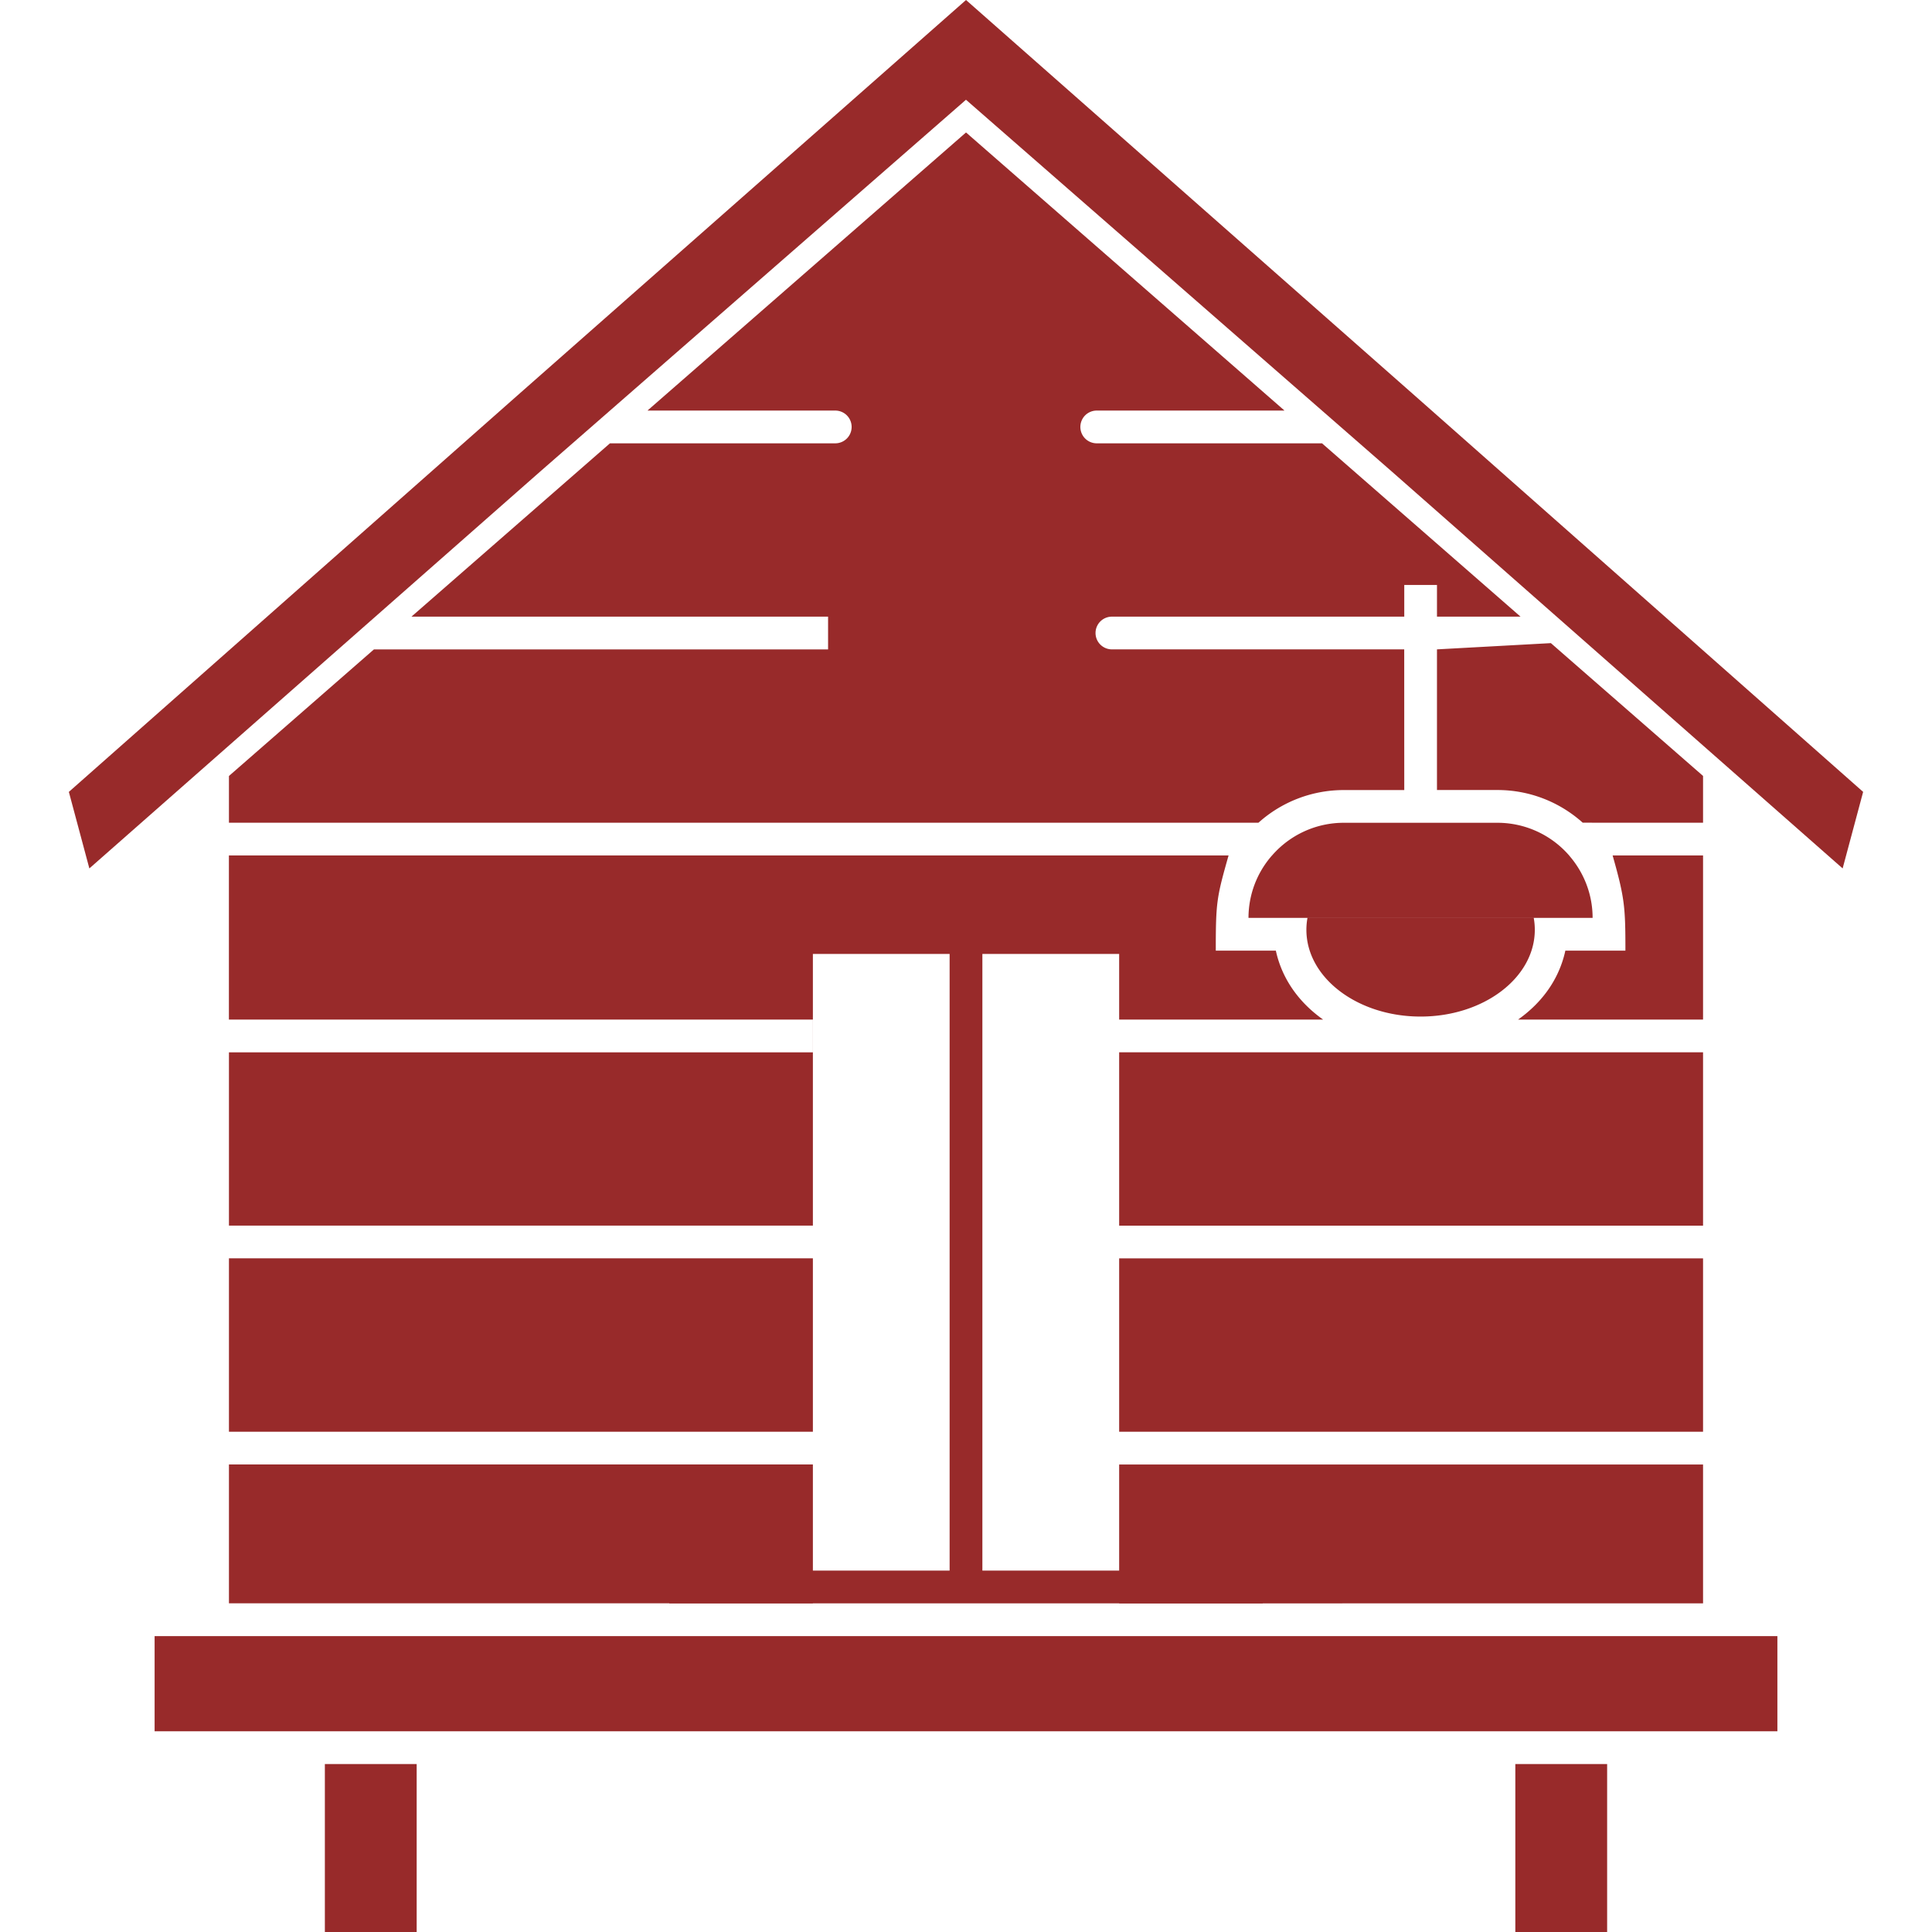 <svg xmlns="http://www.w3.org/2000/svg" xml:space="preserve" width="512" height="512" viewBox="0 0 43.349 43.349"><g fill="#982a2a"><path d="M3.469 36.71H39.88v2.135H3.469zm37.875-17.225-10.11-8.9-9.56-8.347-9.559 8.347-10.11 8.9-.46-1.717 10.052-8.884L21.675 0l10.077 8.884 10.052 8.884z" data-original="#000000"/><path d="M38.212 35.975V32.86H25.111v3.116zm-13.101-3.85h13.101v-3.89H25.111zm0-4.624h13.101v-3.89H25.111zm0-4.624h4.577c-.481-.34-.858-.81-1.026-1.405a2 2 0 0 1-.035-.142h-1.348c0-1.091.02-1.194.287-2.136H5.136v3.683H18.24v.735H5.137V27.5h13.102v.734H5.137v3.89h13.102v.734H5.137v3.116h13.102v-14.57h6.872zm8.95 0h4.151v-3.683h-2.029c.27.952.287 1.153.287 2.136h-1.348q-.015.072-.035.142c-.168.596-.545 1.065-1.026 1.405m4.151-4.417v-1.05l-3.414-2.98-2.556.14v3.156h1.36c.71 0 1.388.264 1.91.733zm-6.705-3.89h-6.559a.367.367 0 0 1 0-.734h6.56v-.711h.734v.711h1.875l-4.454-3.889h-5.055a.367.367 0 1 1 0-.735h4.213l-7.146-6.24-7.147 6.24h4.213a.367.367 0 0 1 0 .735h-5.055l-4.454 3.889h9.348v.735H8.39l-3.253 2.84v1.049h23.099a2.86 2.86 0 0 1 1.912-.733h1.36zm-9.859-5.927a3.475 3.475 0 1 0 0 6.951h.053a3.475 3.475 0 0 0 0-6.95h-.053zM9.349 43.35v-3.77h-2.06v3.77zm26.711-3.77H34v3.77h2.06z" data-original="#000000"/><path d="M15.016 35.24h13.317v.735H15.016z" data-original="#000000"/><path d="M21.307 35.608V20.366h.735v15.242zM35.208 19.195H28.54a2.12 2.12 0 0 0-.527 1.4h7.721c0-.534-.2-1.025-.527-1.4zm-1.607-.734h-3.453a2.13 2.13 0 0 0-1.607.734h6.667a2.13 2.13 0 0 0-1.607-.734m.812 2.135h-5.077a1.5 1.5 0 0 0-.024.266c0 1.076 1.147 1.947 2.562 1.947 1.416 0 2.563-.871 2.563-1.947q0-.136-.024-.266" data-original="#000000"/></g></svg>